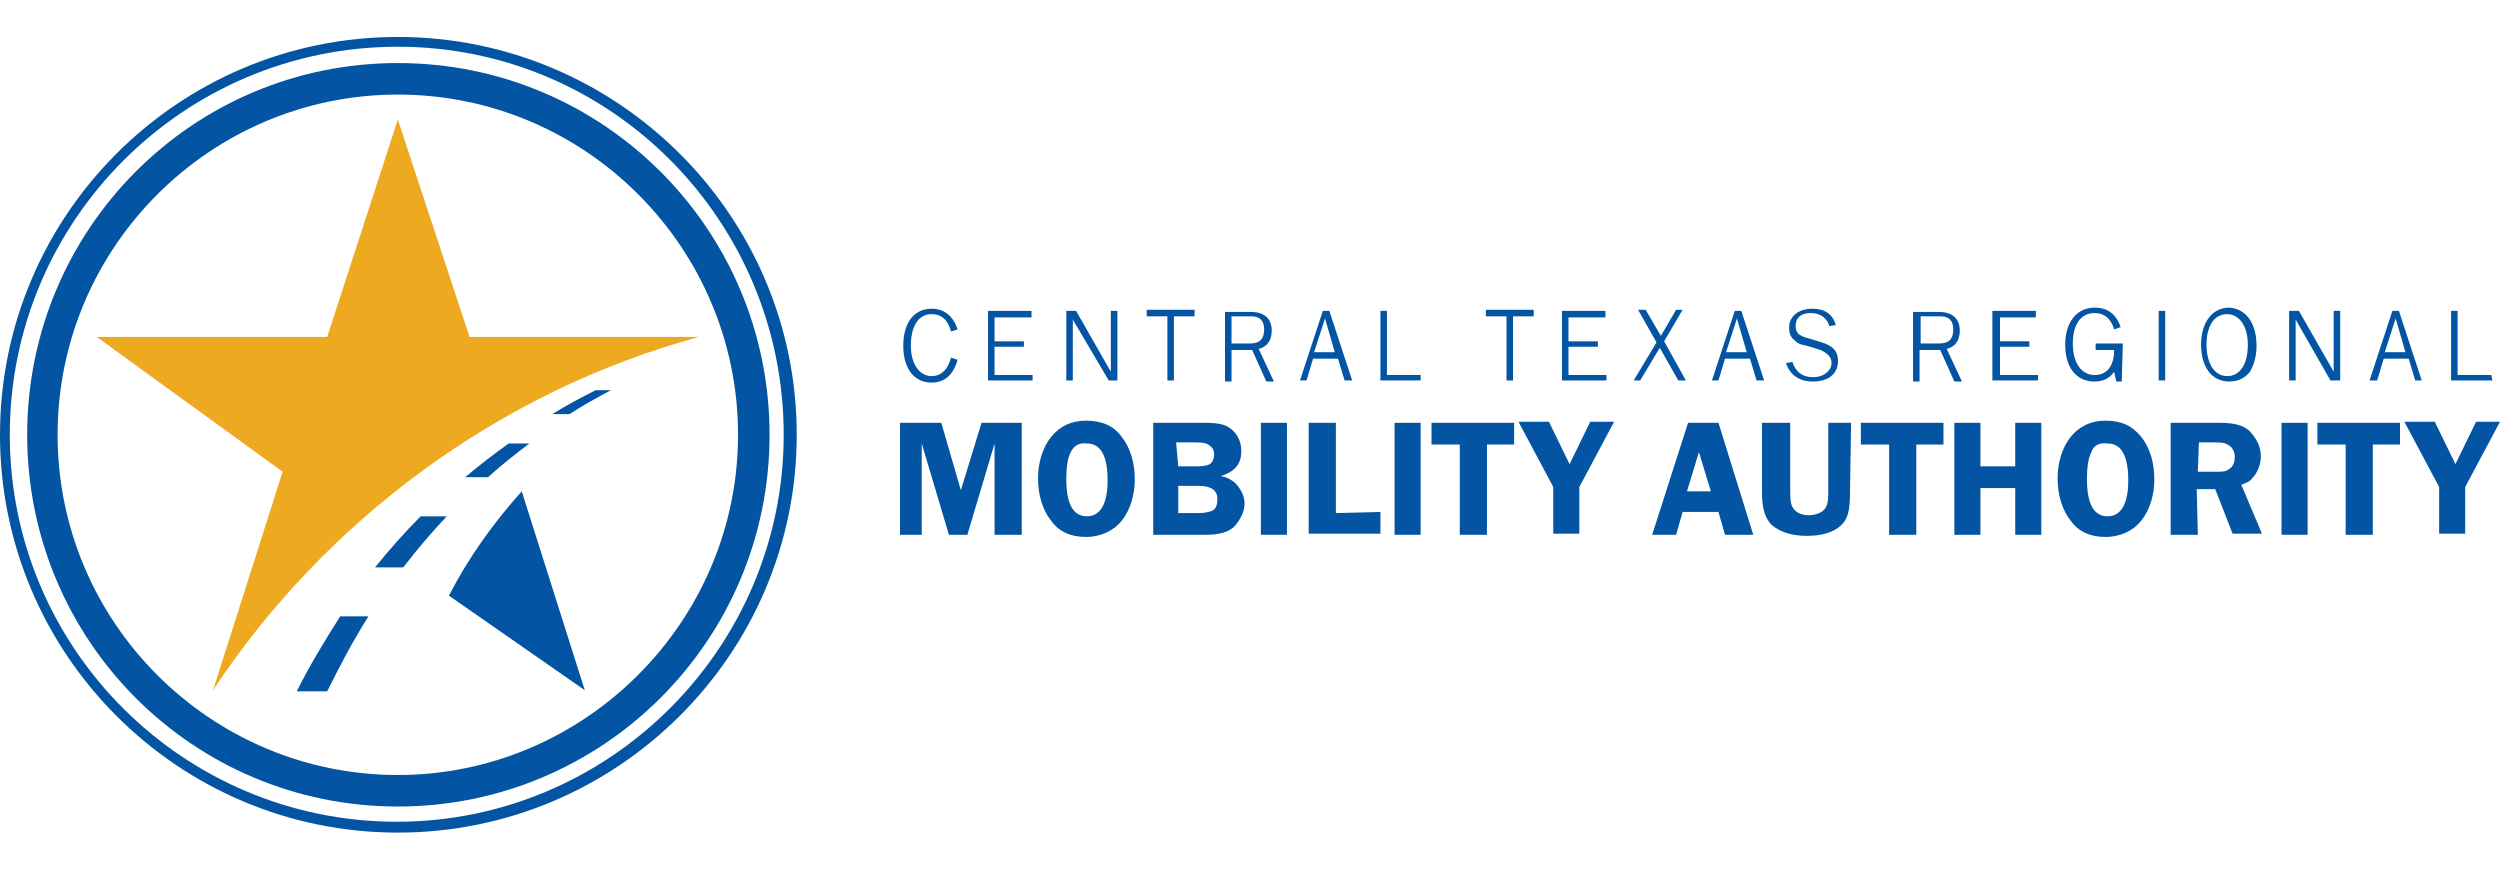 <?xml version="1.0" encoding="utf-8"?>
<!-- Generator: Adobe Illustrator 22.1.0, SVG Export Plug-In . SVG Version: 6.00 Build 0)  -->
<svg version="1.1" id="Layer_1" xmlns="http://www.w3.org/2000/svg" xmlns:xlink="http://www.w3.org/1999/xlink" x="0px" y="0px"
	 viewBox="0 0 230 80" style="enable-background:new 0 0 230 80;" xml:space="preserve">
<style type="text/css">
	.st0{fill:#0355A3;}
	.st1{fill:#EDA920;}
</style>
<g>
	<g>
		<g>
			<path class="st0" d="M87.5,30.5c-0.3-1.1-0.9-1.6-1.8-1.6c-1.2,0-1.9,1.1-1.9,2.9c0,1.7,0.8,2.8,1.9,2.8c0.9,0,1.5-0.6,1.8-1.7
				l0.6,0.2c-0.4,1.4-1.2,2.1-2.4,2.1c-1.6,0-2.6-1.3-2.6-3.4s1-3.4,2.6-3.4c1.2,0,2,0.7,2.4,1.9L87.5,30.5z"/>
			<path class="st0" d="M95.1,35h-4.2v-6.4h4v0.6h-3.4v2.2h2.7v0.5h-2.7v2.6h3.5V35z"/>
			<path class="st0" d="M98.7,29.4V35h-0.6v-6.4H99l3.2,5.6v-5.6h0.6V35H102L98.7,29.4z"/>
			<path class="st0" d="M109.9,29.1H108V35h-0.6v-5.9h-1.9v-0.6h4.4V29.1z"/>
			<path class="st0" d="M113.3,32.2v2.9h-0.6v-6.4h2.4c1.2,0,1.9,0.6,1.9,1.7c0,0.9-0.4,1.5-1.2,1.7l1.4,3h-0.7l-1.3-2.9H113.3z
				 M115,31.6c0.9,0,1.3-0.4,1.3-1.3c0-0.8-0.4-1.2-1.2-1.2h-1.8v2.5H115z"/>
			<path class="st0" d="M123.7,35l-0.6-2h-2.3l-0.6,2h-0.6l2.1-6.4h0.6l2.1,6.4H123.7z M121.9,29.3l-1,3.1h1.9L121.9,29.3z"/>
			<path class="st0" d="M130.8,35h-3.8v-6.4h0.6v5.9h3.1V35z"/>
			<path class="st0" d="M141.1,29.1h-1.9V35h-0.6v-5.9h-1.9v-0.6h4.4V29.1z"/>
			<path class="st0" d="M147.9,35h-4.2v-6.4h4v0.6h-3.4v2.2h2.7v0.5h-2.7v2.6h3.5V35z"/>
			<path class="st0" d="M155.1,35h-0.7l-1.7-3l-1.8,3h-0.6l2.1-3.5l-1.7-3h0.7l1.4,2.4l1.4-2.4h0.6l-1.7,2.9L155.1,35z"/>
			<path class="st0" d="M161.6,35l-0.6-2h-2.3l-0.6,2h-0.6l2.1-6.4h0.6l2.1,6.4H161.6z M159.8,29.3l-1,3.1h1.9L159.8,29.3z"/>
			<path class="st0" d="M164.9,33.3c0.3,0.9,0.9,1.4,1.9,1.4c1,0,1.7-0.6,1.7-1.3c0-0.6-0.4-0.9-1-1.2l-1.3-0.4
				c-0.6-0.1-0.8-0.2-1.1-0.5c-0.4-0.3-0.5-0.7-0.5-1.2c0-1,0.9-1.7,2.1-1.7c1.2,0,1.9,0.5,2.2,1.5l-0.6,0.1
				c-0.2-0.7-0.8-1.2-1.7-1.2c-0.9,0-1.4,0.4-1.4,1.2c0,0.6,0.3,0.9,1.1,1.1l1.3,0.4c1,0.3,1.5,0.8,1.5,1.7c0,1.2-0.9,1.9-2.3,1.9
				c-1.3,0-2.1-0.6-2.5-1.7L164.9,33.3z"/>
			<path class="st0" d="M176.6,32.2v2.9H176v-6.4h2.4c1.2,0,1.9,0.6,1.9,1.7c0,0.9-0.4,1.5-1.2,1.7l1.4,3h-0.7l-1.3-2.9H176.6z
				 M178.4,31.6c0.9,0,1.3-0.4,1.3-1.3c0-0.8-0.4-1.2-1.2-1.2h-1.8v2.5H178.4z"/>
			<path class="st0" d="M187.5,35h-4.2v-6.4h4v0.6H184v2.2h2.7v0.5H184v2.6h3.5V35z"/>
			<path class="st0" d="M195.2,35.1h-0.5l-0.2-0.9c-0.4,0.6-1,0.9-1.8,0.9c-1.7,0-2.7-1.3-2.7-3.4s1.1-3.4,2.7-3.4
				c1.2,0,2,0.6,2.4,1.8l-0.6,0.2c-0.3-1-0.9-1.5-1.8-1.5c-1.3,0-2,1.1-2,2.8c0,1.8,0.8,2.9,2,2.9c1.2,0,1.8-0.9,1.8-2.3h-1.7v-0.6
				h2.5L195.2,35.1L195.2,35.1z"/>
			<path class="st0" d="M198.6,35v-6.4h0.6V35H198.6z"/>
			<path class="st0" d="M207.6,31.8c0,0.9-0.2,1.7-0.6,2.4c-0.5,0.6-1.1,0.9-1.9,0.9c-1.6,0-2.6-1.3-2.6-3.4c0-2,1-3.4,2.6-3.4
				C206.6,28.4,207.6,29.7,207.6,31.8z M203,31.7c0,1.7,0.7,2.9,1.9,2.9c1.2,0,1.9-1.1,1.9-2.9c0-1.7-0.8-2.8-1.9-2.8
				C203.7,28.9,203,30,203,31.7z"/>
			<path class="st0" d="M211.2,29.4V35h-0.6v-6.4h0.9l3.2,5.6v-5.6h0.6V35h-0.9L211.2,29.4z"/>
			<path class="st0" d="M222.2,35l-0.6-2h-2.3l-0.6,2H218l2.1-6.4h0.6l2.1,6.4H222.2z M220.4,29.3l-1,3.1h1.9L220.4,29.3z"/>
			<path class="st0" d="M229.3,35h-3.8v-6.4h0.6v5.9h3.1L229.3,35L229.3,35z"/>
		</g>
		<g>
			<path class="st0" d="M84.8,40.8v8.4h-2V38.9h3.8l1.8,6.2l1.9-6.2H94v10.3h-2.5v-8.4L89,49.2h-1.7L84.8,40.8z"/>
			<path class="st0" d="M103.2,40.2c0.8,1,1.2,2.4,1.2,3.9c0,1.4-0.4,2.8-1.2,3.8c-0.7,0.9-1.9,1.5-3.3,1.5c-1.4,0-2.5-0.5-3.2-1.5
				c-0.8-1-1.2-2.4-1.2-3.9c0-1.4,0.4-2.8,1.2-3.8c0.8-1,1.9-1.5,3.2-1.5C101.4,38.7,102.5,39.2,103.2,40.2z M98.5,41.6
				c-0.3,0.6-0.4,1.5-0.4,2.5c0,2.2,0.6,3.4,1.9,3.4c1.2,0,1.9-1.1,1.9-3.3s-0.6-3.4-1.9-3.4C99.3,40.7,98.8,41,98.5,41.6z"/>
			<path class="st0" d="M110.8,38.9c1.2,0,1.9,0.1,2.5,0.6c0.6,0.5,0.9,1.2,0.9,2c0,1.2-0.6,1.9-1.9,2.3c0.6,0.1,0.9,0.3,1.3,0.6
				c0.5,0.5,0.9,1.2,0.9,1.9c0,0.8-0.4,1.5-0.9,2.1c-0.6,0.6-1.5,0.8-2.7,0.8h-4.8V38.9H110.8z M108.4,42.9h1.8
				c0.6,0,0.9-0.1,1.1-0.2c0.3-0.2,0.4-0.6,0.4-0.9s-0.1-0.6-0.4-0.8c-0.3-0.2-0.4-0.3-1.4-0.3h-1.7L108.4,42.9L108.4,42.9z
				 M108.4,47.2h1.9c0.6,0,0.9-0.1,1.2-0.2c0.4-0.2,0.5-0.6,0.5-1.1c0-0.8-0.6-1.2-1.7-1.2h-1.9V47.2z"/>
			<path class="st0" d="M118.4,49.2H116V38.9h2.4V49.2z"/>
			<path class="st0" d="M127,47.1v2h-6.6V38.9h2.5v8.3L127,47.1L127,47.1L127,47.1z"/>
			<path class="st0" d="M130.7,49.2h-2.4V38.9h2.4V49.2z"/>
			<path class="st0" d="M139.3,40.9h-2.5v8.3h-2.5v-8.3h-2.6v-2h7.6V40.9z"/>
			<path class="st0" d="M145.3,44.8v4.3h-2.4v-4.3l-3.2-6h2.8l1.9,3.9l1.9-3.9h2.2L145.3,44.8z"/>
			<path class="st0" d="M161.3,49.2h-2.6l-0.6-2.1h-3.3l-0.6,2.1H152l3.3-10.3h2.8L161.3,49.2z M157.4,45.2l-1.1-3.6l-1.1,3.6H157.4
				z"/>
			<path class="st0" d="M170.2,45.3c0,1.7-0.2,2.5-0.9,3.1c-0.7,0.6-1.7,0.9-3.1,0.9c-1.4,0-2.5-0.4-3.2-1c-0.6-0.6-0.9-1.5-0.9-3
				v-6.4h2.6v6.4c0,0.9,0.1,1.2,0.3,1.5c0.3,0.4,0.8,0.6,1.4,0.6c0.6,0,1.2-0.2,1.5-0.6c0.2-0.3,0.3-0.6,0.3-1.5v-6.4h2.1
				L170.2,45.3L170.2,45.3z"/>
			<path class="st0" d="M178.8,40.9h-2.5v8.3h-2.5v-8.3h-2.6v-2h7.6V40.9z"/>
			<path class="st0" d="M187.8,49.2h-2.4v-4.3h-3.2v4.3h-2.4V38.9h2.4v4h3.2v-4h2.4V49.2z"/>
			<path class="st0" d="M197,40.2c0.8,1,1.2,2.4,1.2,3.9c0,1.4-0.4,2.8-1.2,3.8c-0.7,0.9-1.9,1.5-3.3,1.5c-1.4,0-2.5-0.5-3.2-1.5
				c-0.8-1-1.2-2.4-1.2-3.9c0-1.4,0.4-2.8,1.2-3.8c0.8-1,1.9-1.5,3.2-1.5C195.2,38.7,196.2,39.2,197,40.2z M192.4,41.6
				c-0.3,0.6-0.4,1.5-0.4,2.5c0,2.2,0.6,3.4,1.9,3.4c1.2,0,1.9-1.1,1.9-3.3s-0.6-3.4-1.9-3.4C193.1,40.7,192.6,41,192.4,41.6z"/>
			<path class="st0" d="M202.2,49.2h-2.5V38.9h4.5c1.3,0,2.1,0.2,2.7,0.7c0.6,0.6,1.1,1.4,1.1,2.4c0,0.7-0.3,1.5-0.8,2
				c-0.2,0.3-0.5,0.4-1,0.6l1.9,4.5h-2.7l-1.6-4.1h-1.7L202.2,49.2L202.2,49.2z M202.2,43.4h1.5c0.8,0,1,0,1.3-0.2
				c0.4-0.2,0.6-0.6,0.6-1.2c0-0.4-0.2-0.8-0.5-1c-0.3-0.2-0.5-0.3-1.4-0.3h-1.4L202.2,43.4L202.2,43.4z"/>
			<path class="st0" d="M212.3,49.2h-2.4V38.9h2.4V49.2z"/>
			<path class="st0" d="M220.8,40.9h-2.5v8.3h-2.5v-8.3h-2.6v-2h7.6V40.9z"/>
			<path class="st0" d="M226.8,44.8v4.3h-2.4v-4.3l-3.2-6h2.8l1.9,3.9l1.9-3.9h2.2L226.8,44.8z"/>
		</g>
	</g>
	<g>
		<g id="Layer_4_copy">
			<g>
				<path class="st0" d="M31.3,56.7c-1.4,2.2-2.8,4.5-4,6.9h2.8c1.2-2.4,2.4-4.7,3.8-6.9H31.3z"/>
				<path class="st0" d="M37.1,52.2c1.3-1.7,2.6-3.2,4-4.7h-2.4c-1.5,1.5-2.9,3.1-4.2,4.7H37.1z"/>
				<path class="st0" d="M52.4,38.1c1.2-0.8,2.5-1.5,3.8-2.2h-1.4c-1.4,0.7-2.7,1.4-4,2.2H52.4z"/>
				<path class="st0" d="M44.9,43.9c1.2-1.1,2.5-2.1,3.8-3.1h-1.9c-1.4,1-2.7,2-4,3.1H44.9z"/>
			</g>
		</g>
		<path class="st1" d="M19.6,63.5L19.6,63.5C29.9,47.9,45.9,36,64.3,31H43.2L36.6,11L30.1,31H8.9L26,43.4L19.6,63.5z"/>
		<path class="st0" d="M36.6,74.2C17.7,74.2,2.5,58.9,2.5,40S17.7,5.8,36.6,5.8S70.8,21.1,70.8,40S55.5,74.2,36.6,74.2z M36.6,8.7
			C19.4,8.7,5.3,22.7,5.3,40s14.1,31.3,31.3,31.3S67.9,57.2,67.9,40S53.9,8.7,36.6,8.7z"/>
		<path class="st0" d="M36.6,76.6C16.4,76.6,0,60.2,0,40S16.4,3.4,36.6,3.4S73.3,19.8,73.3,40S56.8,76.6,36.6,76.6z M36.6,4.3
			C16.9,4.3,0.9,20.3,0.9,40s16,35.6,35.6,35.6s35.6-16,35.6-35.6S56.3,4.3,36.6,4.3z"/>
		<path class="st0" d="M41.3,54.8l12.5,8.7L48,45.2C45.4,48.1,43.1,51.3,41.3,54.8z"/>
	</g>
</g>
</svg>
